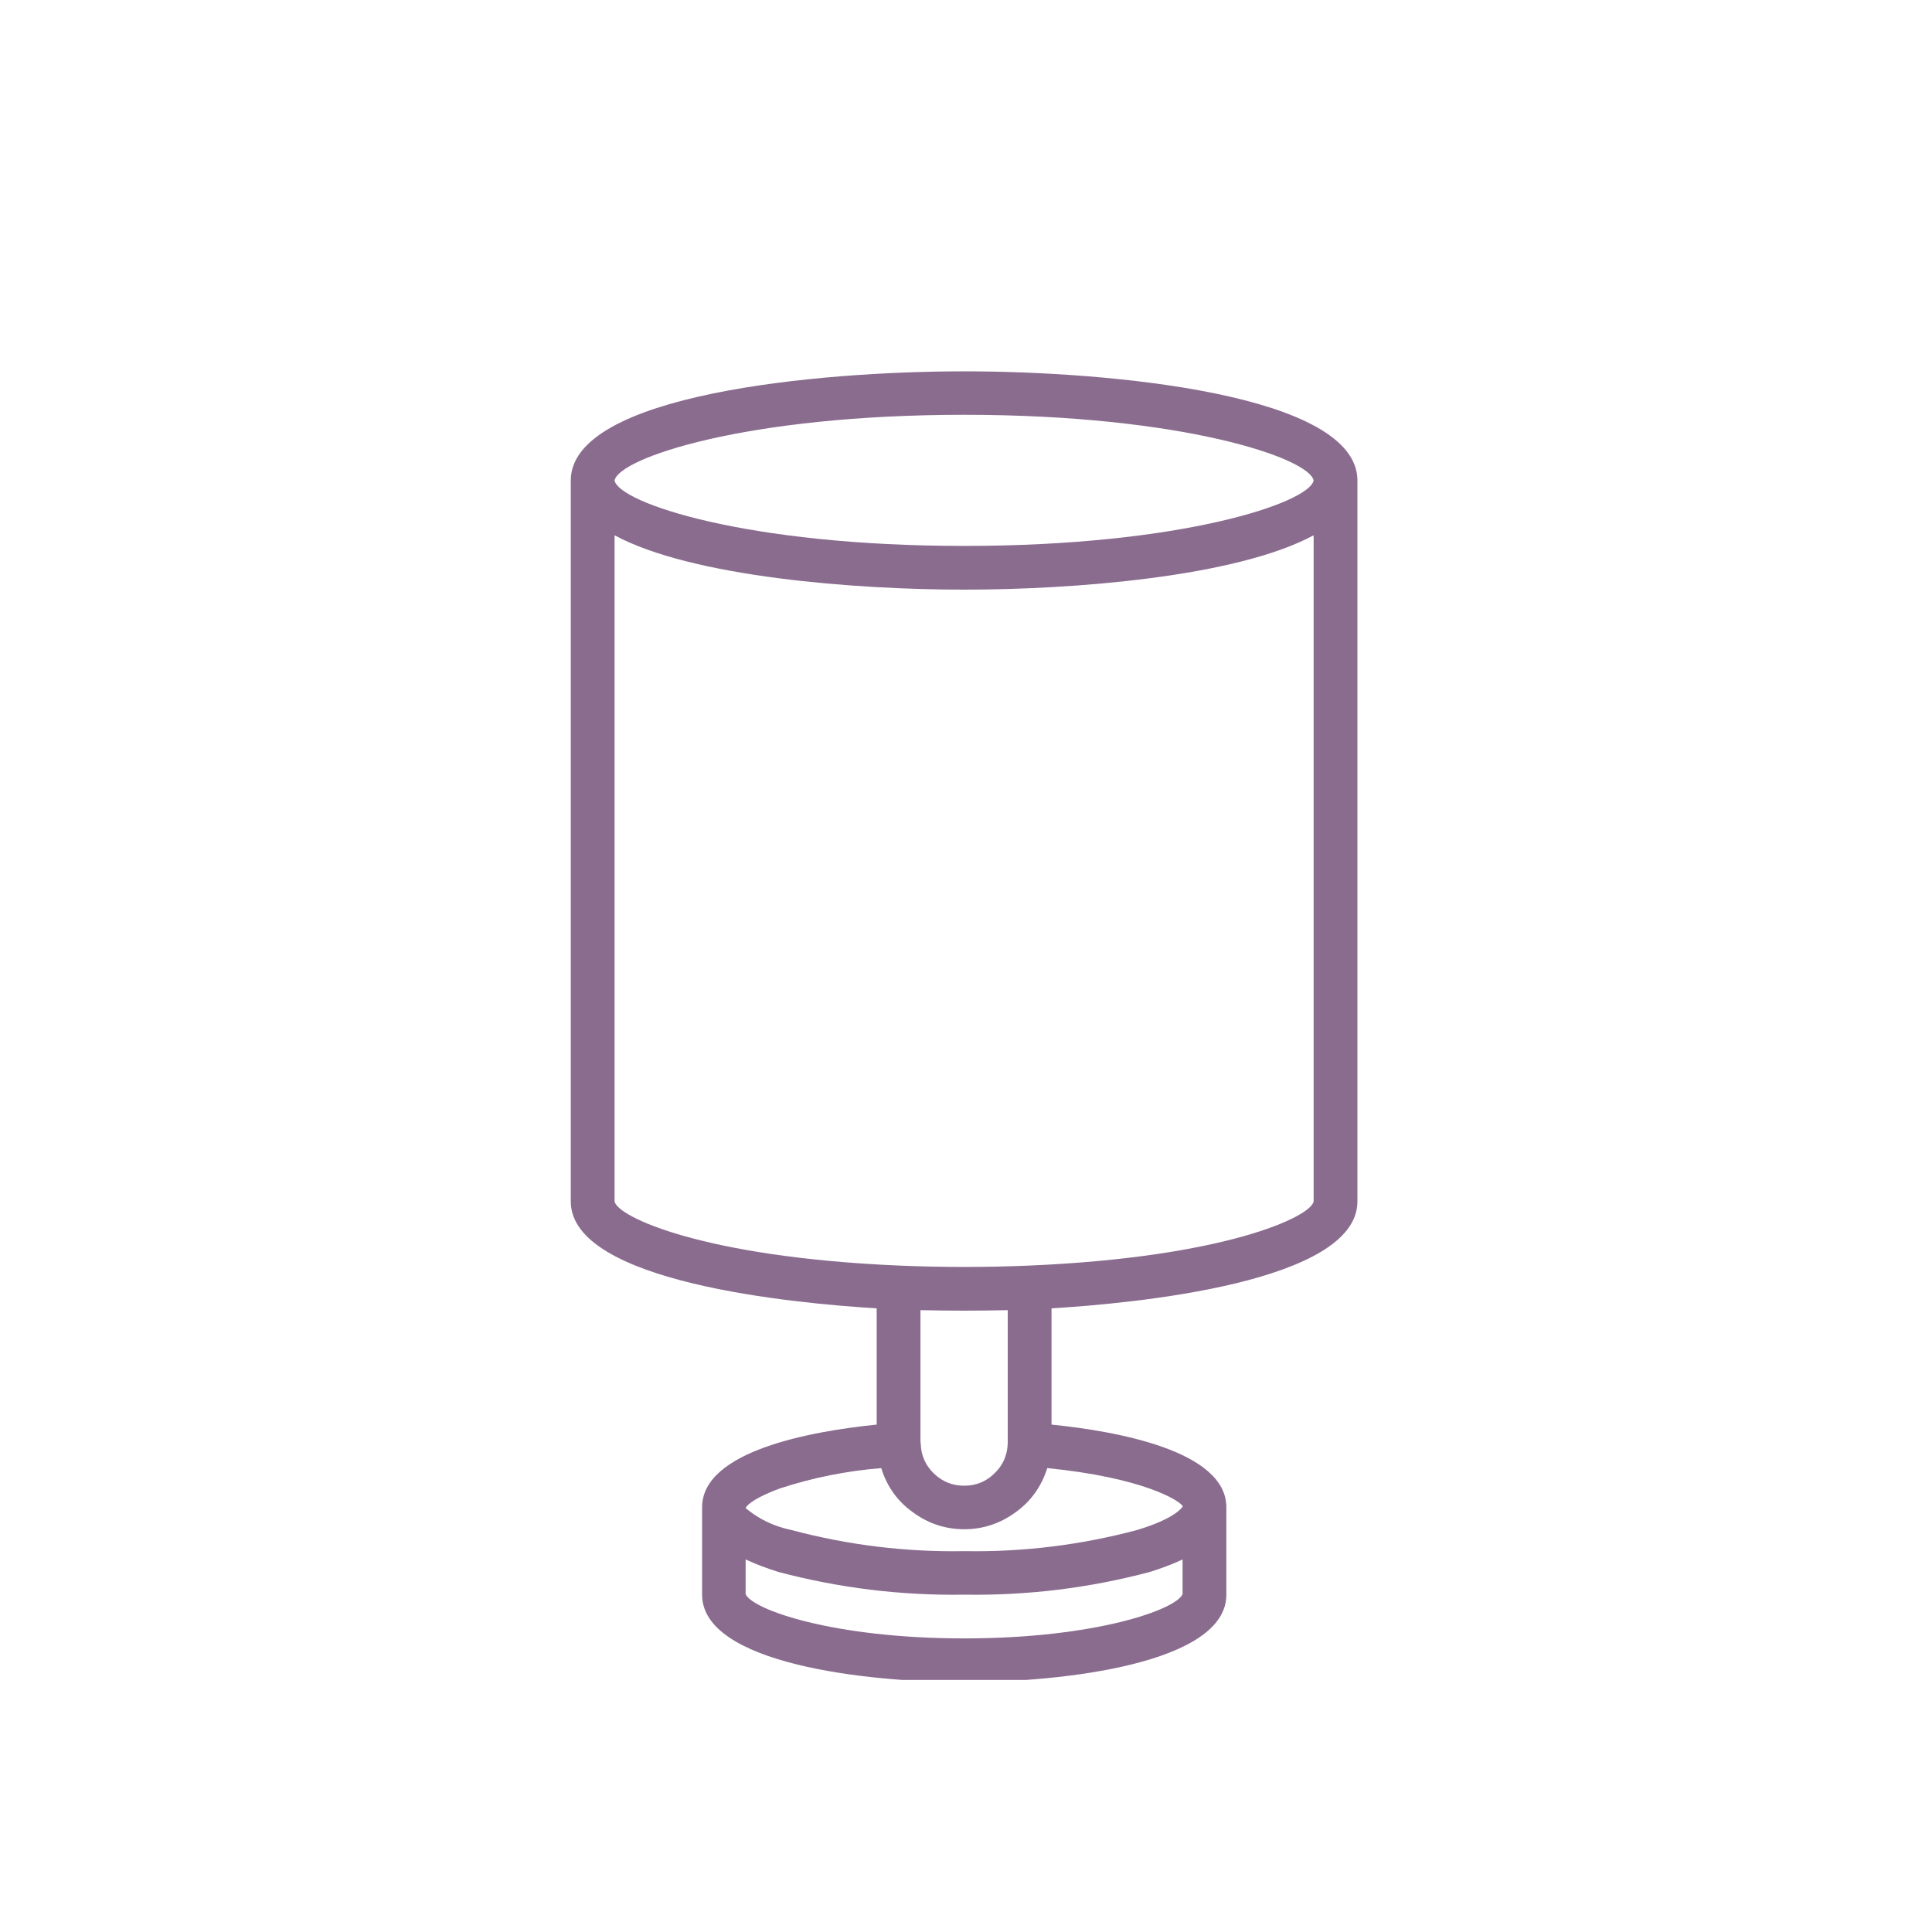 <svg xmlns="http://www.w3.org/2000/svg" xmlns:xlink="http://www.w3.org/1999/xlink" width="40" zoomAndPan="magnify" viewBox="0 0 30 30" height="40" preserveAspectRatio="xMidYMid meet" version="1.0"><defs><clipPath id="940e213ba1"><path d="M 8.863 5.766 L 21.203 5.766 L 21.203 26.086 L 8.863 26.086 Z M 8.863 5.766 " clip-rule="nonzero"/></clipPath></defs><g clip-path="url(#940e213ba1)"><path fill="#8a6c8f" d="M 14.973 5.766 C 12.703 5.766 8.863 6.121 8.863 7.461 L 8.863 18.656 C 8.863 19.914 12.328 20.238 13.613 20.316 L 13.613 22.121 C 12.605 22.223 10.902 22.527 10.902 23.406 L 10.902 24.762 C 10.902 25.836 13.457 26.121 14.973 26.121 C 16.484 26.121 19.043 25.836 19.043 24.762 L 19.043 23.406 C 19.043 22.527 17.336 22.223 16.328 22.121 L 16.328 20.316 C 17.613 20.238 21.078 19.914 21.078 18.656 L 21.078 7.461 C 21.078 6.121 17.242 5.766 14.973 5.766 Z M 18.363 24.754 C 18.262 24.992 17.016 25.441 14.973 25.441 C 12.93 25.441 11.68 24.992 11.578 24.754 L 11.578 24.215 C 11.746 24.293 11.914 24.355 12.09 24.41 C 13.035 24.66 13.996 24.777 14.973 24.762 C 15.949 24.777 16.91 24.66 17.852 24.41 C 18.027 24.355 18.199 24.293 18.363 24.215 Z M 18.367 23.391 C 18.363 23.391 18.281 23.57 17.656 23.758 C 16.777 23.992 15.883 24.102 14.973 24.086 C 14.062 24.102 13.168 23.992 12.289 23.758 C 12.023 23.703 11.785 23.59 11.578 23.418 C 11.605 23.352 11.77 23.238 12.109 23.113 C 12.621 22.945 13.145 22.84 13.684 22.797 C 13.77 23.078 13.934 23.309 14.172 23.48 C 14.41 23.656 14.676 23.746 14.973 23.746 C 15.266 23.746 15.535 23.656 15.773 23.48 C 16.012 23.309 16.172 23.078 16.262 22.797 C 17.73 22.941 18.32 23.297 18.367 23.391 Z M 14.293 22.383 L 14.293 20.344 C 14.516 20.348 14.742 20.352 14.973 20.352 C 15.203 20.352 15.426 20.348 15.648 20.344 L 15.648 22.383 C 15.648 22.391 15.648 22.406 15.648 22.414 C 15.641 22.598 15.574 22.754 15.441 22.879 C 15.312 23.008 15.152 23.07 14.973 23.07 C 14.789 23.07 14.633 23.008 14.5 22.879 C 14.371 22.754 14.301 22.598 14.297 22.414 C 14.297 22.406 14.293 22.391 14.293 22.383 Z M 20.398 18.656 C 20.355 18.895 19.02 19.523 15.977 19.652 C 15.324 19.68 14.617 19.68 13.969 19.652 C 10.926 19.523 9.586 18.895 9.543 18.656 L 9.543 8.312 C 10.746 8.961 13.289 9.156 14.973 9.156 C 16.656 9.156 19.195 8.961 20.398 8.312 Z M 14.973 8.477 C 11.578 8.477 9.609 7.805 9.543 7.461 C 9.609 7.113 11.578 6.441 14.973 6.441 C 18.359 6.441 20.328 7.113 20.398 7.461 C 20.328 7.805 18.359 8.477 14.973 8.477 Z M 14.973 8.477 " fill-opacity="1" fill-rule="nonzero"/></g></svg>